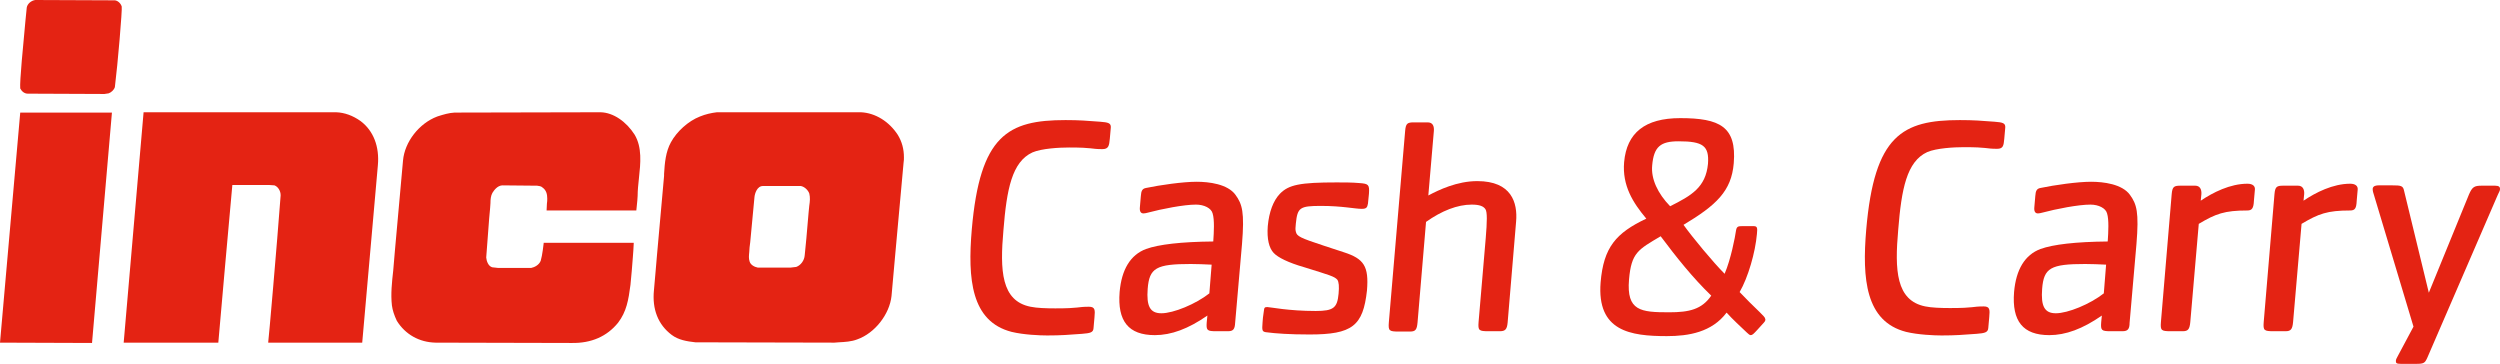<?xml version="1.0" encoding="UTF-8"?> <svg xmlns="http://www.w3.org/2000/svg" id="Layer_2" data-name="Layer 2" viewBox="0 0 766.11 111.5"><defs><style> .cls-1 { fill: #e42313; } </style></defs><g id="Layer_1-2" data-name="Layer 1"><path class="cls-1" d="m35.2.1h0l-24.4-.1c-1.3.2-2.4,1.2-2.6,2.3l-.4,4c-.7,7.5-1.8,18.7-1.6,20.8.4.8,1.2,1.6,2.3,1.6l23.5.1,1.3-.2c.8-.3,1.6-1,1.9-1.9.9-7.2,2.3-23.8,2.1-24.7-.3-1-1.2-1.8-2.1-1.9ZM0,105l28.2.1,6.1-70.6H6.2L0,105ZM110.5,37.1c-2.4-1.7-4.9-2.6-7.5-2.7h-59l-6.1,70.6h29s4.2-47.8,4.3-48.3h11.4l1.5.1c1.1.4,1.9,1.7,1.9,3v.1c-1.1,14.8-3.7,44.6-3.8,44.9v.2h28.8l4.8-54.4c.5-5.6-1.3-10.5-5.3-13.5Zm73.6-2.7l-44.8.1c-1.8.1-3.4.6-5,1.1l-.3.1c-5.6,2.1-10,7.8-10.5,13.5l-2.5,27.8-.5,5.9c-.4,3.6-.8,7.2-.4,10.7.2,1.5.7,3,1.5,4.7,2.6,4.2,6.9,6.6,11.9,6.7l41.7.1c6,.1,10.8-2,14.2-6.2,2.6-3.4,3.2-7,3.8-11.6l.4-4.3c.2-2.8.5-5.7.6-8.4v-.2h-27.6v.2s-.4,3.7-.9,5.3c-.5,1.3-1.9,2-2.9,2.2h-10.2l-1.8-.2c-1.2-.4-1.7-1.9-1.8-3l.9-11.9.3-3.3.1-1.5c0-1.1.1-2.2.6-3.1.5-.8,1.5-2.2,3-2.3l10.5.1h.2c.6.1,1.2.1,1.7.6,1.1.8,1.4,2,1.4,3.3,0,.5,0,1.1-.1,1.6l-.1,2.1h27.5l.3-3,.1-1.5c0-1.7.2-3.5.4-5.4.5-4.6,1-9.4-1.3-13.3-2.6-4.1-6.6-6.8-10.4-6.9Zm79.7,0h-44.1c-1.7.2-3.5.6-5.2,1.3-3.6,1.4-7.1,4.6-8.9,7.9-1.6,2.9-1.9,6.3-2.1,9.7v.6l-2.2,24.6-.4,4.7-.5,5.7c-.6,5.9,1.3,10.6,5.4,13.7,2.1,1.6,4.7,2,7.3,2.3l42.6.1,1.3-.1c1.9-.1,3.9-.2,5.7-.9,5.4-1.9,9.9-7.7,10.5-13.3l1.1-12.3,2.6-28.6c.1-.5.1-1.1.1-1.6,0-2.5-.6-4.8-1.9-6.9-2.6-4-6.8-6.7-11.3-6.9Zm-15.8,28.6l-.2,2h0l-.7,8.1-.5,5.1c-.1,1.6-1.2,3.1-2.6,3.6l-1.7.2h-10.1c-1-.2-2.2-.8-2.5-1.9-.3-.9-.2-1.8-.1-2.8l.1-1.5.2-1.6,1.3-13.8c.1-1.1.8-3.4,2.6-3.4h11.6c1.1.2,2.2,1.2,2.6,2.3.3,1.2.2,2.4,0,3.7Z"></path><path class="cls-1" d="m331.6,102.3c-4.1.3-6.4.5-10.7.5-2.2,0-7.2-.2-10.9-1.1-12.4-3.2-13.5-16.2-12.2-31.4,2.5-28.9,11.1-33.5,28.7-33.5,4.3,0,6.6.2,10.6.5,2.5.2,3.4.4,3.3,1.8l-.3,3.4c-.2,2.2-.4,3.2-2.3,3.2-3.7,0-2.6-.5-10.2-.5-3,0-8.4.3-11.2,1.5-6.3,2.9-7.9,11.3-8.9,23.8-1.1,12.4-.7,21.7,8.3,23.5,1.9.4,4.8.5,7.6.5,7.6,0,6.6-.5,10.3-.5,1.9,0,1.9,1,1.7,3.2l-.3,3.4c-.1,1.3-1,1.5-3.5,1.7Z"></path><path class="cls-1" d="m376.3,101.5h-3.5c-2.9,0-3.2-.2-3-2.8l.2-2c-5.9,4.1-11.1,6-16.1,6-8.1,0-11.5-4.3-10.8-13.2.6-6.9,3.3-11.4,8.1-13.2,3.9-1.4,10.7-2.2,20.6-2.3.2-2.9.4-6.7-.2-8.6-.4-1.6-2.6-2.7-5.1-2.7-3.7,0-10.4,1.3-14.9,2.5-.4.1-.8.2-1.2.2-.8,0-1.2-.6-1.1-1.8l.3-3.5c.1-1.7.5-2.3,1.6-2.5,4.3-.9,11.3-1.9,15.5-1.9,3.8,0,9.5.7,11.9,4,2.1,2.9,2.8,5.3,2,15.1l-2.1,24.1c-.1,2-.6,2.6-2.2,2.6Zm-5-20.4c-2.3-.1-4.3-.2-6.4-.2-10.6,0-12.7,1.2-13.2,7.6-.4,5.3.7,7.5,4.2,7.5,3.7,0,10.5-2.8,14.7-6.1l.7-8.8Z"></path><path class="cls-1" d="m401.3,102.5c-6.1,0-10.4-.3-13.4-.7-1.1-.2-1.2-.5-1-3,.1-1.7.1-1.1.4-3.5.1-1.1.3-1.2,1.1-1.2s6.4,1.2,14.8,1.2c5.5,0,6.6-1,7-5.3.2-2.2.1-3.6-.4-4.3-.9-1-2.4-1.4-10.1-3.8-4.9-1.4-8.1-3-9.4-4.4-1.4-1.5-2.1-4.2-1.8-8.2.4-4.4,1.7-7.8,3.7-9.9,2.7-2.8,6.2-3.5,17.4-3.5,2.3,0,4.7,0,7,.2,2.8.2,3.1.5,2.9,3.3-.1.7,0,.1-.3,3-.2,1.2-.5,1.6-1.9,1.6-2.1,0-6-.9-12.5-.9s-7.2.5-7.7,5.4c-.1,1.2-.2,1.8,0,2.5.3,1.4,1.3,1.9,8.6,4.3l6.1,2c6.2,2,7.7,4.3,7.1,11.7-1.2,10.9-4.5,13.5-17.6,13.5Z"></path><path class="cls-1" d="m459.6,101.5h-3.4c-3,0-3.3-.2-3.1-2.8l2.2-25.8c.4-4.9.5-7.9-.1-8.8s-1.8-1.4-4.2-1.4c-4.4,0-9.2,1.9-14,5.3l-2.6,30.8c-.2,2.2-.6,2.8-2.3,2.8h-3.4c-3,0-3.3-.2-3.1-2.8l5-58.7c.2-2.3.7-2.6,2.7-2.6h4.2c1.6,0,2,1.2,1.9,2.6l-1.7,19.8c3.2-1.7,8.8-4.4,15-4.4,10.5,0,12.4,6.6,11.9,12.4l-2.6,31c-.2,2-.7,2.6-2.4,2.6Z"></path><path class="cls-1" d="m540.5,98.9l-2,2.2c-1.1,1.2-1.5,1.6-2,1.6-.3,0-.7-.3-1.2-.8-2-1.9-4.3-4-6.2-6.1-4.5,6-11.6,7.2-18.3,7.2-11.2,0-21.5-1.5-20.3-16.5.9-10.7,4.7-15.1,14-19.5-4.1-4.9-7.4-10.1-6.8-17.3.8-9,6.4-13.5,17.2-13.5,12.1,0,17.3,2.6,16.4,13.8-.7,8.6-5.4,12.9-15.4,18.9,2.8,3.9,9.1,11.5,12.6,15,1.9-4.4,3.2-11.2,3.5-13.3.2-1.2.7-1.3,1.8-1.3h3.6c1.1,0,1.2.5,1,2.4-.5,5.7-2.7,13.3-5.3,17.8,2.1,2.2,3.8,3.9,6.2,6.2,1,1,1.6,1.6,1.6,1.9.2.3.1.8-.4,1.3Zm-31.6-26.5c-6.9,4.1-9,5-9.7,13.3-.8,9.6,3.6,10,12.3,10,6.2,0,10-.9,12.9-5.1-5.7-5.5-10.7-11.8-15.5-18.2Zm5.5-29.1c-5.5,0-7.6,1.6-8.1,7.4-.4,4.1,1.7,8.6,5.5,12.5,6.6-3.3,10.9-5.8,11.6-13,.4-5.5-1.5-6.9-9-6.9Z"></path><path class="cls-1" d="m605.7,102.3c-4.1.3-6.4.5-10.7.5-2.2,0-7.2-.2-10.9-1.1-12.4-3.2-13.5-16.2-12.2-31.4,2.5-28.9,11.1-33.5,28.7-33.5,4.3,0,6.6.2,10.6.5,2.5.2,3.4.4,3.3,1.8l-.3,3.4c-.2,2.1-.3,3.1-2.2,3.1-3.7,0-2.6-.5-10.2-.5-3,0-8.4.3-11.2,1.5-6.3,2.9-7.9,11.3-8.9,23.8-1.1,12.4-.7,21.7,8.3,23.5,1.9.4,4.8.5,7.6.5,7.6,0,6.6-.5,10.3-.5,1.9,0,1.9,1,1.7,3.2l-.3,3.4c-.1,1.4-1.1,1.6-3.6,1.8Z"></path><path class="cls-1" d="m650.4,101.5h-3.5c-2.9,0-3.2-.2-3-2.8l.2-2c-5.9,4.1-11.1,6-16.1,6-8.1,0-11.5-4.3-10.8-13.2.6-6.9,3.3-11.4,8.1-13.2,3.9-1.4,10.7-2.2,20.6-2.3.2-2.9.4-6.7-.2-8.6-.4-1.6-2.6-2.7-5.1-2.7-3.7,0-10.4,1.3-14.9,2.5-.4.1-.8.2-1.2.2-.8,0-1.2-.6-1.1-1.8l.3-3.5c.1-1.7.5-2.3,1.6-2.5,4.3-.9,11.3-1.9,15.5-1.9,3.8,0,9.5.7,11.9,4,2.1,2.9,2.8,5.3,2,15.1l-2.1,24.1c0,2-.6,2.6-2.2,2.6Zm-5-20.4c-2.3-.1-4.3-.2-6.4-.2-10.6,0-12.7,1.2-13.2,7.6-.4,5.3.7,7.5,4.2,7.5,3.7,0,10.5-2.8,14.7-6.1l.7-8.8Z"></path><path class="cls-1" d="m688.7,64.5c-7,0-9.7,1-14.9,4.1l-2.6,30.1c-.2,2.2-.7,2.8-2.3,2.8h-3.6c-3,0-3.3-.2-3.1-2.8l3.3-39.2c.2-2.3.7-2.6,2.7-2.6h4.5c1.5,0,2,1.2,1.9,2.6l-.2,2c3.7-2.5,9-5.2,14.3-5.2,1.6,0,2.4.7,2.3,1.8l-.3,3.4c-.1,2.3-.6,3-2,3Z"></path><path class="cls-1" d="m720.2,64.5c-7,0-9.7,1-14.9,4.1l-2.6,30.1c-.2,2.2-.7,2.8-2.3,2.8h-3.6c-3,0-3.3-.2-3.1-2.8l3.3-39.2c.2-2.3.7-2.6,2.7-2.6h4.5c1.5,0,2,1.2,1.9,2.6l-.2,2c3.7-2.5,9-5.2,14.3-5.2,1.6,0,2.4.7,2.3,1.8l-.3,3.4c-.1,2.3-.5,3-2,3Z"></path><path class="cls-1" d="m765,60.7l-21.2,49c-.7,1.5-1,1.8-3.3,1.8h-4.8c-1.4,0-1.5-.3-1.5-.9,0-.5.3-.9.7-1.7l4.7-8.8-12.4-41.3c-.1-.4-.1-.7-.1-1,.1-.9,1.2-1,1.8-1h4.2c2.6,0,3.3.1,3.6,1.6l7.6,31.3,12.3-30.1c1-2.3,1.6-2.7,3.9-2.7h4.1c1.2,0,1.6.4,1.5,1.2,0,.4-.4.9-1.1,2.6Z"></path></g></svg> 